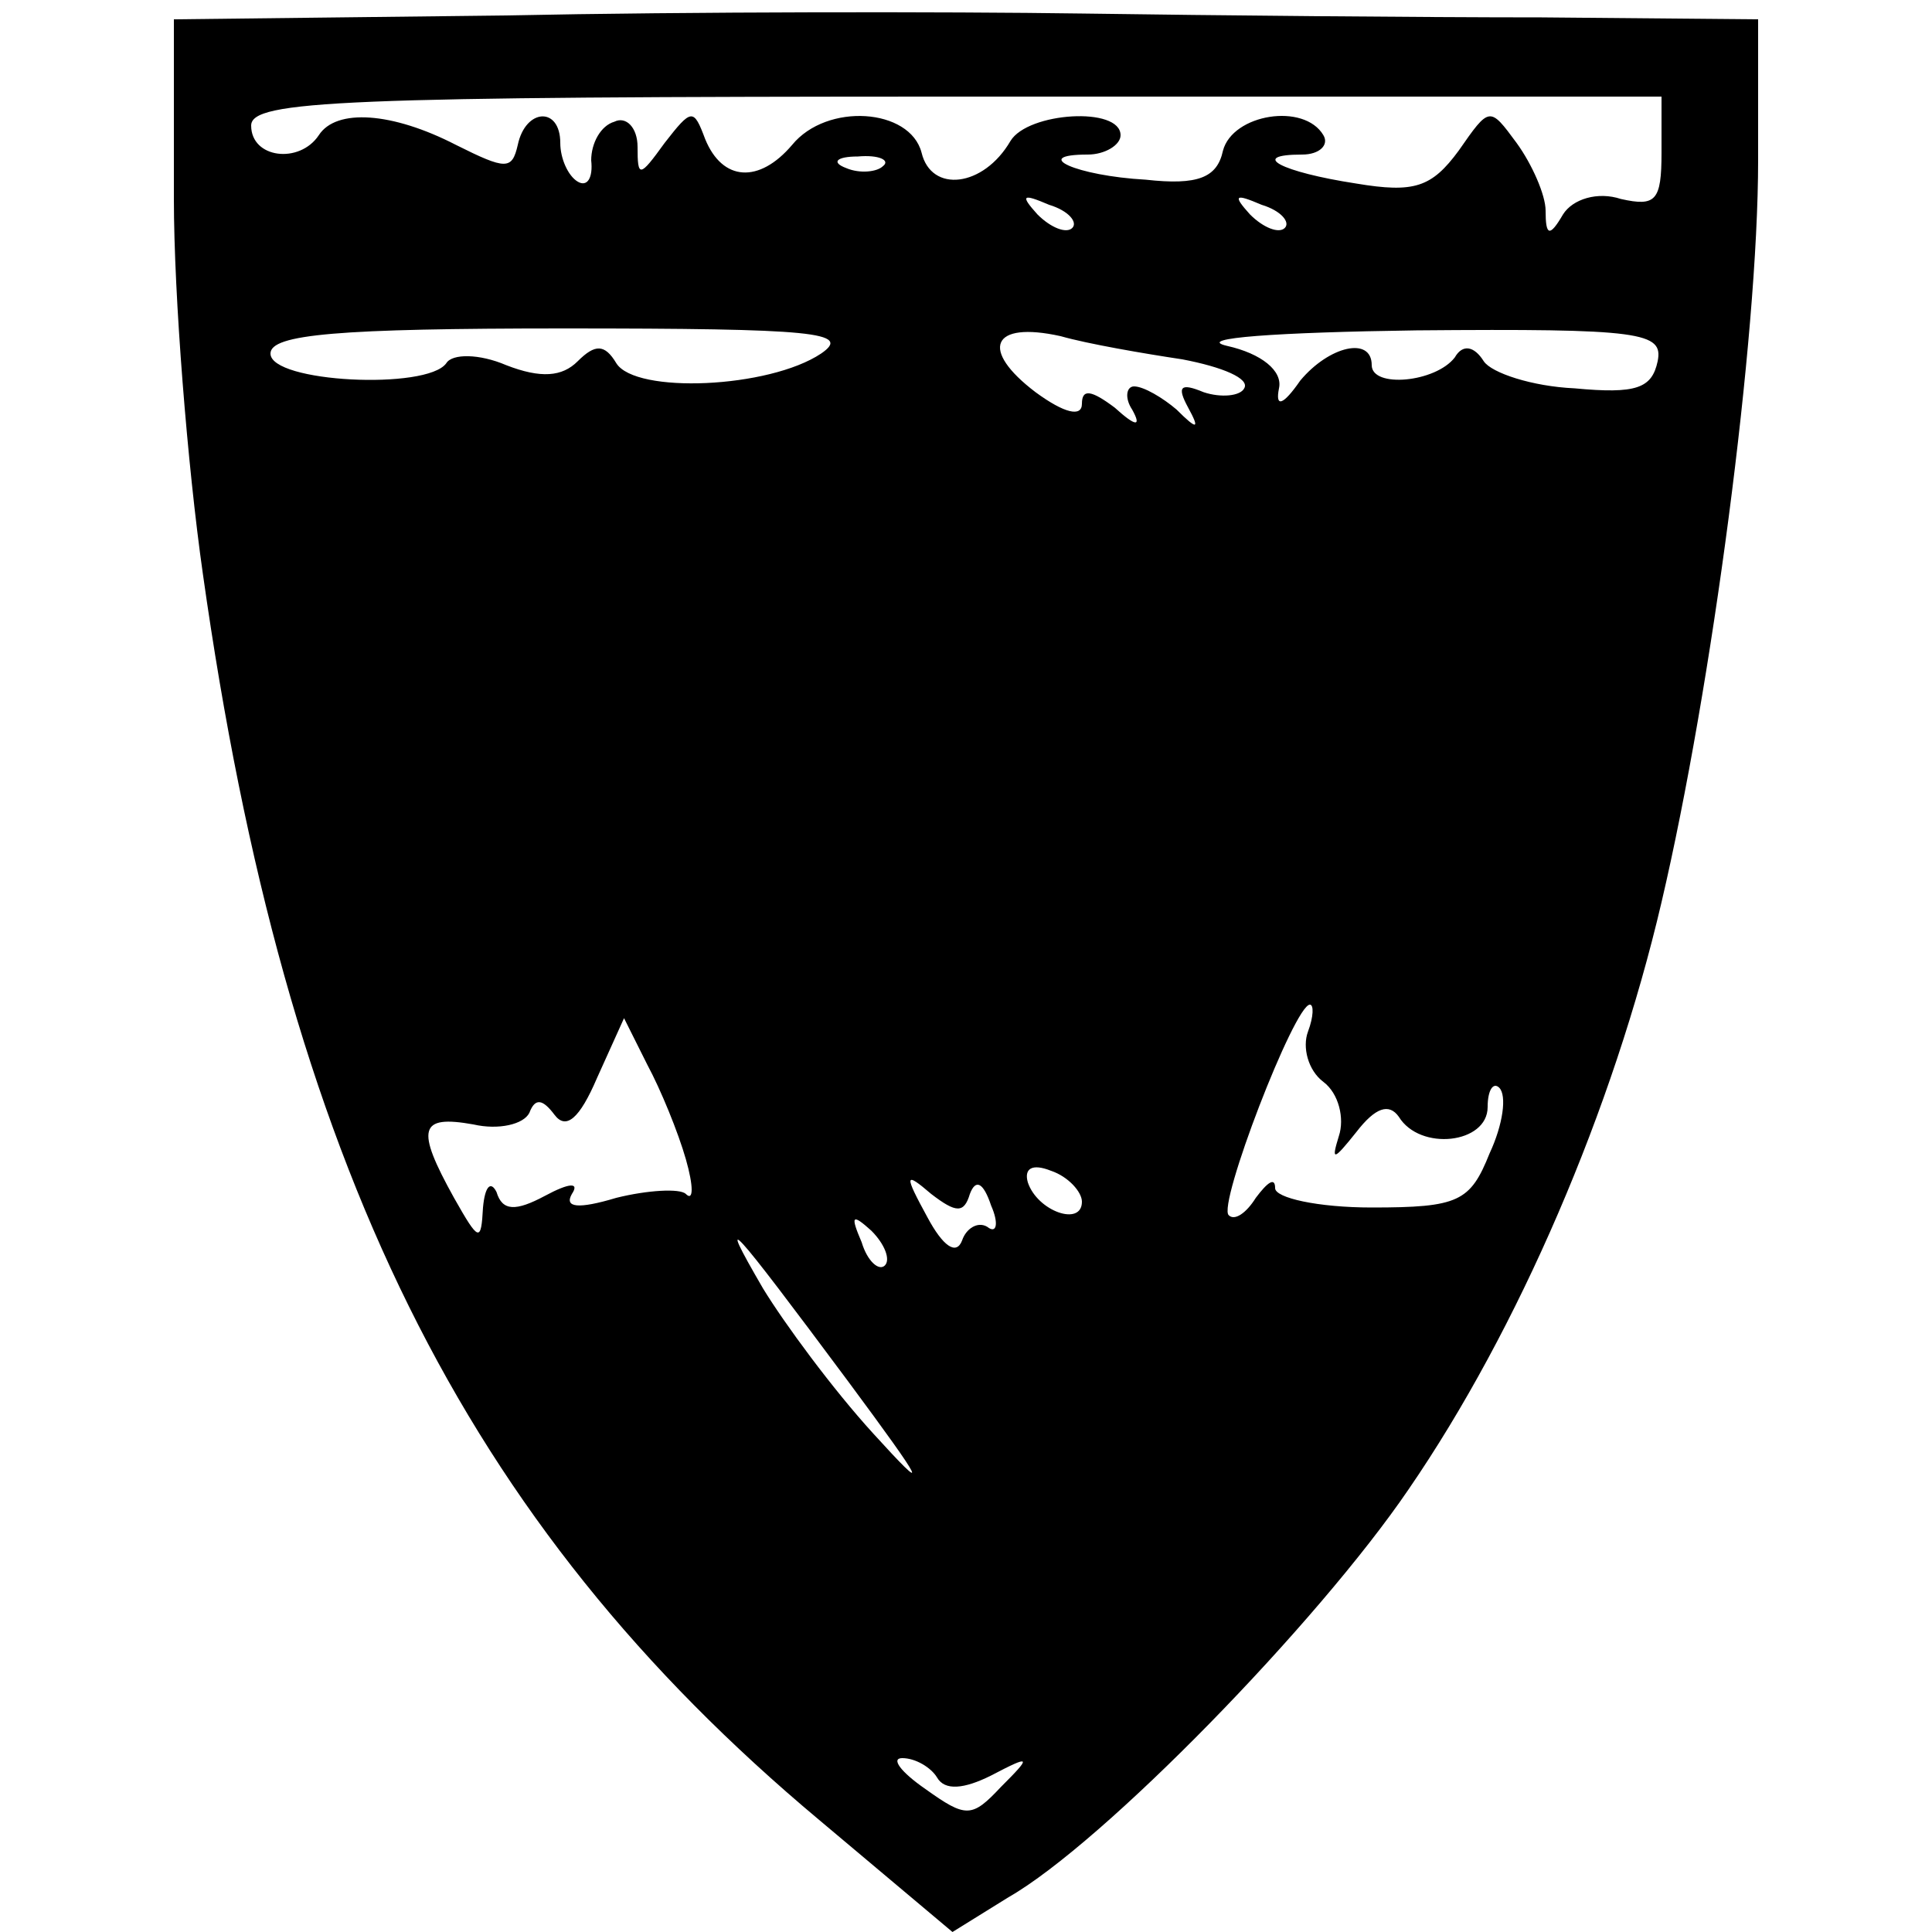 <?xml version="1.0" standalone="no"?>
<!DOCTYPE svg PUBLIC "-//W3C//DTD SVG 20010904//EN"
 "http://www.w3.org/TR/2001/REC-SVG-20010904/DTD/svg10.dtd">
<svg version="1.0" xmlns="http://www.w3.org/2000/svg"
 width="100pt" height="100pt" viewBox="0 0 100 100"
 preserveAspectRatio="xMidYMid meet">
<g transform="translate(0,100) scale(0.1,-0.1)"
fill="#000000" stroke="none">
<path d="M262 992 l-172 -2 0 -93 c0 -50 7 -138 15 -194 43 -305 135 -491 319
-645 l69 -58 29 18 c49 28 160 142 207 211 57 83 106 197 131 304 26 111 50
292 50 384 l0 73 -112 1 c-62 0 -169 1 -238 2 -69 1 -203 1 -298 -1z m598 -71
c0 -25 -3 -28 -21 -24 -12 4 -25 0 -30 -8 -7 -12 -9 -11 -9 2 0 8 -7 24 -15
35 -14 19 -14 19 -30 -4 -14 -19 -23 -22 -53 -17 -39 6 -56 15 -28 15 9 0 14
5 11 10 -10 17 -47 11 -52 -8 -3 -14 -13 -18 -40 -15 -36 2 -60 13 -30 13 9 0
17 5 17 10 0 15 -48 12 -57 -3 -14 -24 -41 -27 -46 -6 -6 23 -49 26 -67 4 -17
-20 -36 -19 -45 3 -6 16 -7 16 -21 -2 -13 -18 -14 -18 -14 -2 0 10 -6 16 -12
13 -7 -2 -12 -11 -12 -20 1 -9 -2 -14 -7 -11 -5 3 -9 12 -9 20 0 19 -18 18
-22 -1 -3 -13 -6 -13 -32 0 -33 17 -62 19 -71 5 -10 -15 -35 -12 -35 5 0 13
47 15 365 15 l365 0 0 -29z m-403 -7 c-3 -3 -12 -4 -19 -1 -8 3 -5 6 6 6 11 1
17 -2 13 -5z m98 -32 c-3 -3 -11 0 -18 7 -9 10 -8 11 6 5 10 -3 15 -9 12 -12z
m110 0 c-3 -3 -11 0 -18 7 -9 10 -8 11 6 5 10 -3 15 -9 12 -12z m-240 -65
c-27 -18 -96 -21 -106 -5 -6 10 -11 10 -20 1 -8 -8 -19 -9 -37 -2 -14 6 -28 6
-31 1 -10 -14 -91 -10 -91 5 0 10 35 13 152 13 130 0 149 -2 133 -13z m187 -3
c21 -4 35 -10 32 -15 -2 -4 -12 -5 -21 -2 -12 5 -14 3 -8 -8 6 -11 5 -12 -6
-1 -7 6 -17 12 -22 12 -4 0 -5 -6 -1 -12 5 -9 2 -9 -9 1 -12 9 -17 10 -17 2 0
-7 -9 -5 -24 6 -29 22 -23 37 13 29 14 -4 43 -9 63 -12z m246 -1 c-3 -14 -11
-17 -43 -14 -22 1 -43 8 -47 14 -5 8 -11 9 -15 2 -10 -13 -43 -16 -43 -4 0 15
-22 10 -37 -8 -9 -13 -13 -14 -11 -4 2 9 -9 18 -27 22 -17 4 26 7 98 8 117 1
128 -1 125 -16z m-181 -347 c-3 -8 0 -20 8 -26 8 -6 11 -19 8 -28 -4 -13 -3
-13 9 2 10 13 17 15 22 8 11 -18 46 -14 46 5 0 9 3 13 6 10 4 -4 2 -19 -5 -34
-10 -25 -16 -28 -61 -28 -28 0 -50 5 -50 10 0 6 -4 3 -10 -5 -5 -8 -11 -12
-14 -9 -6 5 34 109 42 109 2 0 2 -6 -1 -14z m-322 -66 c4 -14 4 -22 0 -18 -3
3 -20 2 -36 -2 -20 -6 -27 -5 -23 2 4 6 -1 6 -14 -1 -15 -8 -22 -8 -25 2 -3 6
-6 3 -7 -8 -1 -18 -2 -18 -15 5 -20 36 -18 43 10 38 13 -3 26 0 29 6 3 8 7 7
13 -1 6 -8 13 -2 22 19 l14 31 12 -24 c7 -13 16 -35 20 -49z m205 -22 c0 -13
-23 -5 -28 10 -2 7 2 10 12 6 9 -3 16 -11 16 -16z m-58 4 c3 8 7 6 11 -6 4 -9
3 -15 -2 -11 -5 3 -11 -1 -13 -7 -3 -8 -10 -3 -18 12 -12 22 -12 24 2 12 13
-10 17 -10 20 0z m-44 -37 c-3 -3 -9 2 -12 12 -6 14 -5 15 5 6 7 -7 10 -15 7
-18z m-19 -60 c40 -54 43 -60 13 -27 -21 23 -46 57 -57 75 -25 43 -17 34 44
-48z m46 -205 c4 -7 14 -6 28 1 21 11 21 10 5 -6 -15 -16 -18 -16 -39 -1 -13
9 -18 16 -12 16 7 0 15 -5 18 -10z"/>
</g>
</svg>
